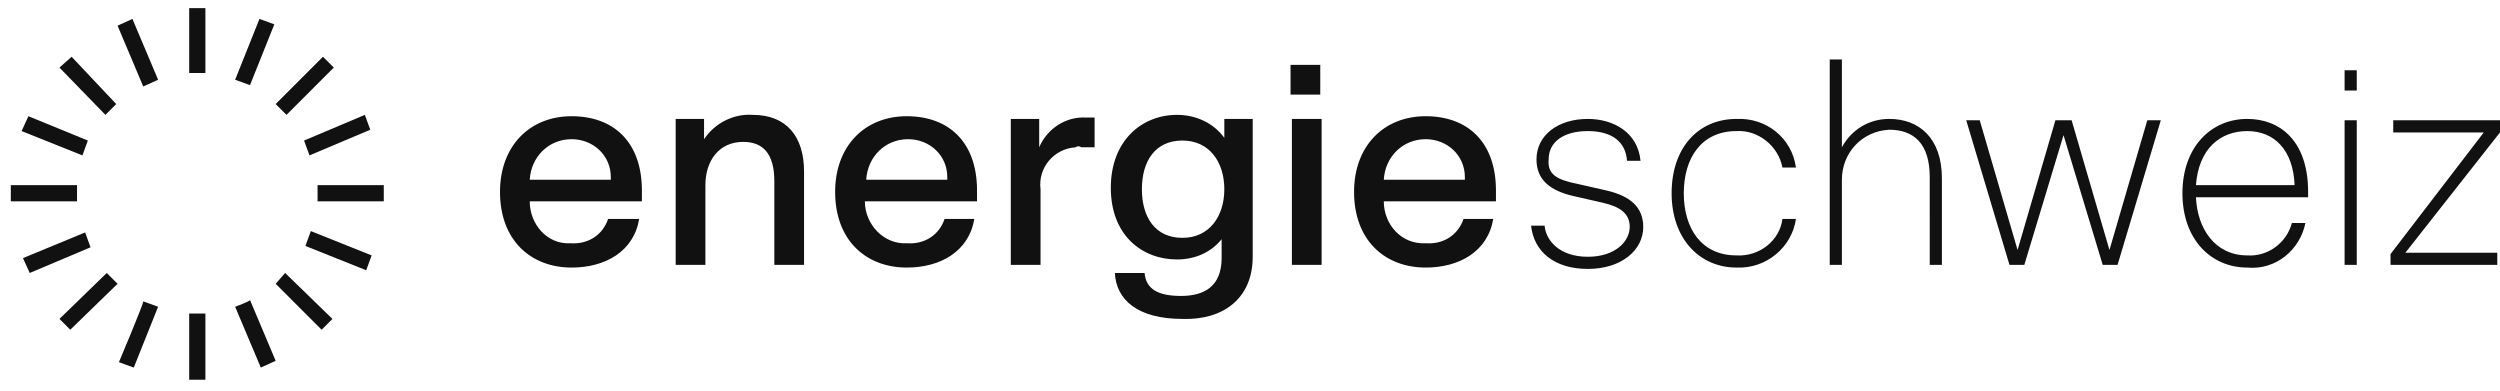 <?xml version="1.0" encoding="utf-8"?>
<!-- Generator: Adobe Adobe Illustrator 29.2.0, SVG Export Plug-In . SVG Version: 6.00 Build 0)  -->
<svg version="1.1" id="Layer_1" xmlns:xlink="http://www.w3.org/1999/xlink"
	 xmlns="http://www.w3.org/2000/svg" x="0px" y="0px" viewBox="0 0 185 28.9"
	 style="enable-background:new 0 0 185 28.9;" xml:space="preserve">
<style type="text/css">
	.st0{fill:#111111;}
</style>
<path class="st0" d="M185,9.8V8.9h-7.9v0.9h6.7l-6.9,9v0.8h7.9v-0.9H178L185,9.8L185,9.8z M173.5,6.7h0.9V5.2h-0.9
	C173.5,5.2,173.5,6.7,173.5,6.7z M170.8,14.6c0-0.1,0-0.2,0-0.4c0-3.8-2.1-5.4-4.5-5.4c-2.7,0-4.8,2.1-4.8,5.5s2.1,5.5,4.8,5.5
	c2.1,0.2,3.9-1.3,4.3-3.3h-1c-0.4,1.5-1.8,2.5-3.3,2.4c-2.4,0-3.7-2-3.8-4.3L170.8,14.6z M169.8,13.7h-7.3c0.2-2.7,1.8-4,3.8-4
	S169.7,11.1,169.8,13.7 M156.7,19.6l3.2-10.7h-1l-2.8,9.6l-2.8-9.6h-1.2l-2.8,9.6l-2.8-9.6h-1l3.2,10.7h1.1l2.9-9.6l2.9,9.6
	L156.7,19.6z M142.8,19.6h0.9v-6.4c0-3-1.7-4.4-3.9-4.4c-1.5,0-2.8,0.8-3.5,2.1V4.4h-0.9v15.2h0.9v-6.3c0-2,1.5-3.6,3.5-3.7
	c1.8,0,3,1,3,3.5L142.8,19.6L142.8,19.6z M124.6,14.3c0-2.6,1.3-4.6,3.9-4.6c1.6-0.1,3.1,1.1,3.4,2.7h1c-0.3-2.2-2.2-3.7-4.4-3.6
	c-2.8,0-4.8,2.1-4.8,5.5s2.1,5.5,4.8,5.5c2.2,0.1,4.1-1.5,4.4-3.6h-1c-0.2,1.6-1.7,2.8-3.4,2.7C125.9,18.9,124.6,16.9,124.6,14.3
	 M114.6,11.8c0-1.3,1.1-2.1,2.9-2.1s2.8,0.8,2.9,2.2h1c-0.2-2.1-2-3.1-3.9-3.1c-2.2,0-3.8,1.2-3.8,3c0,1.5,1,2.3,2.7,2.7l2.2,0.5
	c1.3,0.3,2,0.8,2,1.8s-1,2.2-3.1,2.2s-3.1-1.2-3.2-2.3h-1c0.2,1.9,1.7,3.2,4.2,3.2s4.1-1.4,4.1-3.1c0-1.5-1-2.3-2.7-2.7l-2.2-0.5
	C115.2,13.3,114.5,12.9,114.6,11.8 M102.4,14.9h8.3v-0.8c0-3.6-2.1-5.5-5.2-5.5s-5.3,2.2-5.3,5.6c0,3.6,2.3,5.6,5.3,5.6
	c2.5,0,4.6-1.2,5-3.6h-2.2c-0.4,1.2-1.5,1.9-2.8,1.8C103.7,18.1,102.4,16.6,102.4,14.9C102.4,14.9,102.4,14.9,102.4,14.9
	 M102.4,13.3c0.1-1.7,1.4-3,3.1-3c1.6,0,2.9,1.2,2.9,2.8c0,0.1,0,0.1,0,0.2H102.4z M95.5,7h2.2V4.8h-2.2V7z M92.7,19V8.8h-2.1v1.4
	c-0.8-1.1-2.1-1.7-3.5-1.7c-2.6,0-4.9,1.9-4.9,5.4s2.3,5.3,4.9,5.3c1.3,0,2.5-0.5,3.3-1.5v1.4c0,2.1-1.3,2.8-3,2.8s-2.6-0.5-2.7-1.7
	h-2.2c0.1,2,1.7,3.4,5,3.4C90.5,23.7,92.7,22.1,92.7,19 M90.6,14c0,2-1.1,3.6-3.1,3.6s-3-1.5-3-3.6s1-3.6,3-3.6S90.6,12,90.6,14
	 M80,10.9c0.3,0,0.7,0,1,0V8.7c-0.3,0-0.5,0-0.6,0c-1.5-0.1-2.9,0.8-3.5,2.2V8.8h-2.1v10.8H77V14c-0.2-1.6,1-3,2.6-3.1
	C79.7,10.8,79.9,10.8,80,10.9 M64,14.9h8.3v-0.8c0-3.6-2.1-5.5-5.2-5.5s-5.3,2.2-5.3,5.6c0,3.6,2.3,5.6,5.3,5.6c2.5,0,4.6-1.2,5-3.6
	h-2.2c-0.4,1.2-1.5,1.9-2.8,1.8C65.4,18.1,64,16.6,64,14.9 M64.1,13.3c0.1-1.7,1.4-3,3.1-3c1.6,0,2.9,1.2,2.9,2.8c0,0.1,0,0.1,0,0.2
	H64.1z M57.3,19.6h2.2v-6.9c0-2.6-1.3-4.2-3.8-4.2c-1.4-0.1-2.8,0.6-3.6,1.8V8.8H50v10.8h2.2v-5.9c0-1.8,1-3.2,2.8-3.2
	c1.4,0,2.3,0.8,2.3,2.9C57.3,13.3,57.3,19.6,57.3,19.6z M39.2,14.9h8.3v-0.8c0-3.6-2.1-5.5-5.2-5.5S37,10.8,37,14.2
	c0,3.6,2.3,5.6,5.3,5.6c2.5,0,4.6-1.2,5-3.6H45c-0.4,1.2-1.5,1.9-2.8,1.8C40.5,18.1,39.2,16.6,39.2,14.9 M39.2,13.3
	c0.1-1.7,1.4-3,3.1-3c1.6,0,2.9,1.2,2.9,2.8c0,0.1,0,0.1,0,0.2H39.2z M97.8,8.8h-2.2v10.8h2.2V8.8z M174.4,8.9h-0.9v10.7h0.9V8.9
	L174.4,8.9z"/>
<path class="st0" d="M14,5.4h1.2V0.6H14V5.4z M17.4,5.9l1.1,0.4l1.8-4.5l-1.1-0.4L17.4,5.9L17.4,5.9z M8.7,1.9l1.9,4.5l1.1-0.5
	L9.8,1.4L8.7,1.9L8.7,1.9z M20.4,7.7l0.8,0.8L24.7,5l-0.8-0.8C23.9,4.2,20.4,7.7,20.4,7.7z M4.4,5l3.4,3.5l0.8-0.8L5.3,4.2L4.4,5z
	 M22.5,10.4l0.4,1.1l4.5-1.9L27,8.5C27,8.5,22.5,10.4,22.5,10.4z M1.6,9.7l4.5,1.8l0.4-1.1L2.1,8.6C2.1,8.6,1.6,9.7,1.6,9.7z
	 M23.5,14.9h4.9v-1.2h-4.9V14.9z M0.8,14.9h4.9v-1.2H0.8V14.9z M22.6,18.2l4.5,1.8l0.4-1.1L23,17.1L22.6,18.2z M1.7,19.1l0.5,1.1
	l4.5-1.9l-0.4-1.1L1.7,19.1L1.7,19.1z M20.4,21l3.4,3.4l0.8-0.8l-3.5-3.4L20.4,21L20.4,21z M4.4,23.6l0.8,0.8L8.7,21l-0.8-0.8
	L4.4,23.6z M17.4,22.7l1.9,4.5l1.1-0.5l-1.9-4.5C18.5,22.3,17.4,22.7,17.4,22.7z M8.8,26.8l1.1,0.4l1.8-4.5l-1.1-0.4
	C10.7,22.3,8.8,26.8,8.8,26.8z M14,28.1h1.2v-4.9H14C14,23.2,14,28,14,28.1z"/>
</svg>
